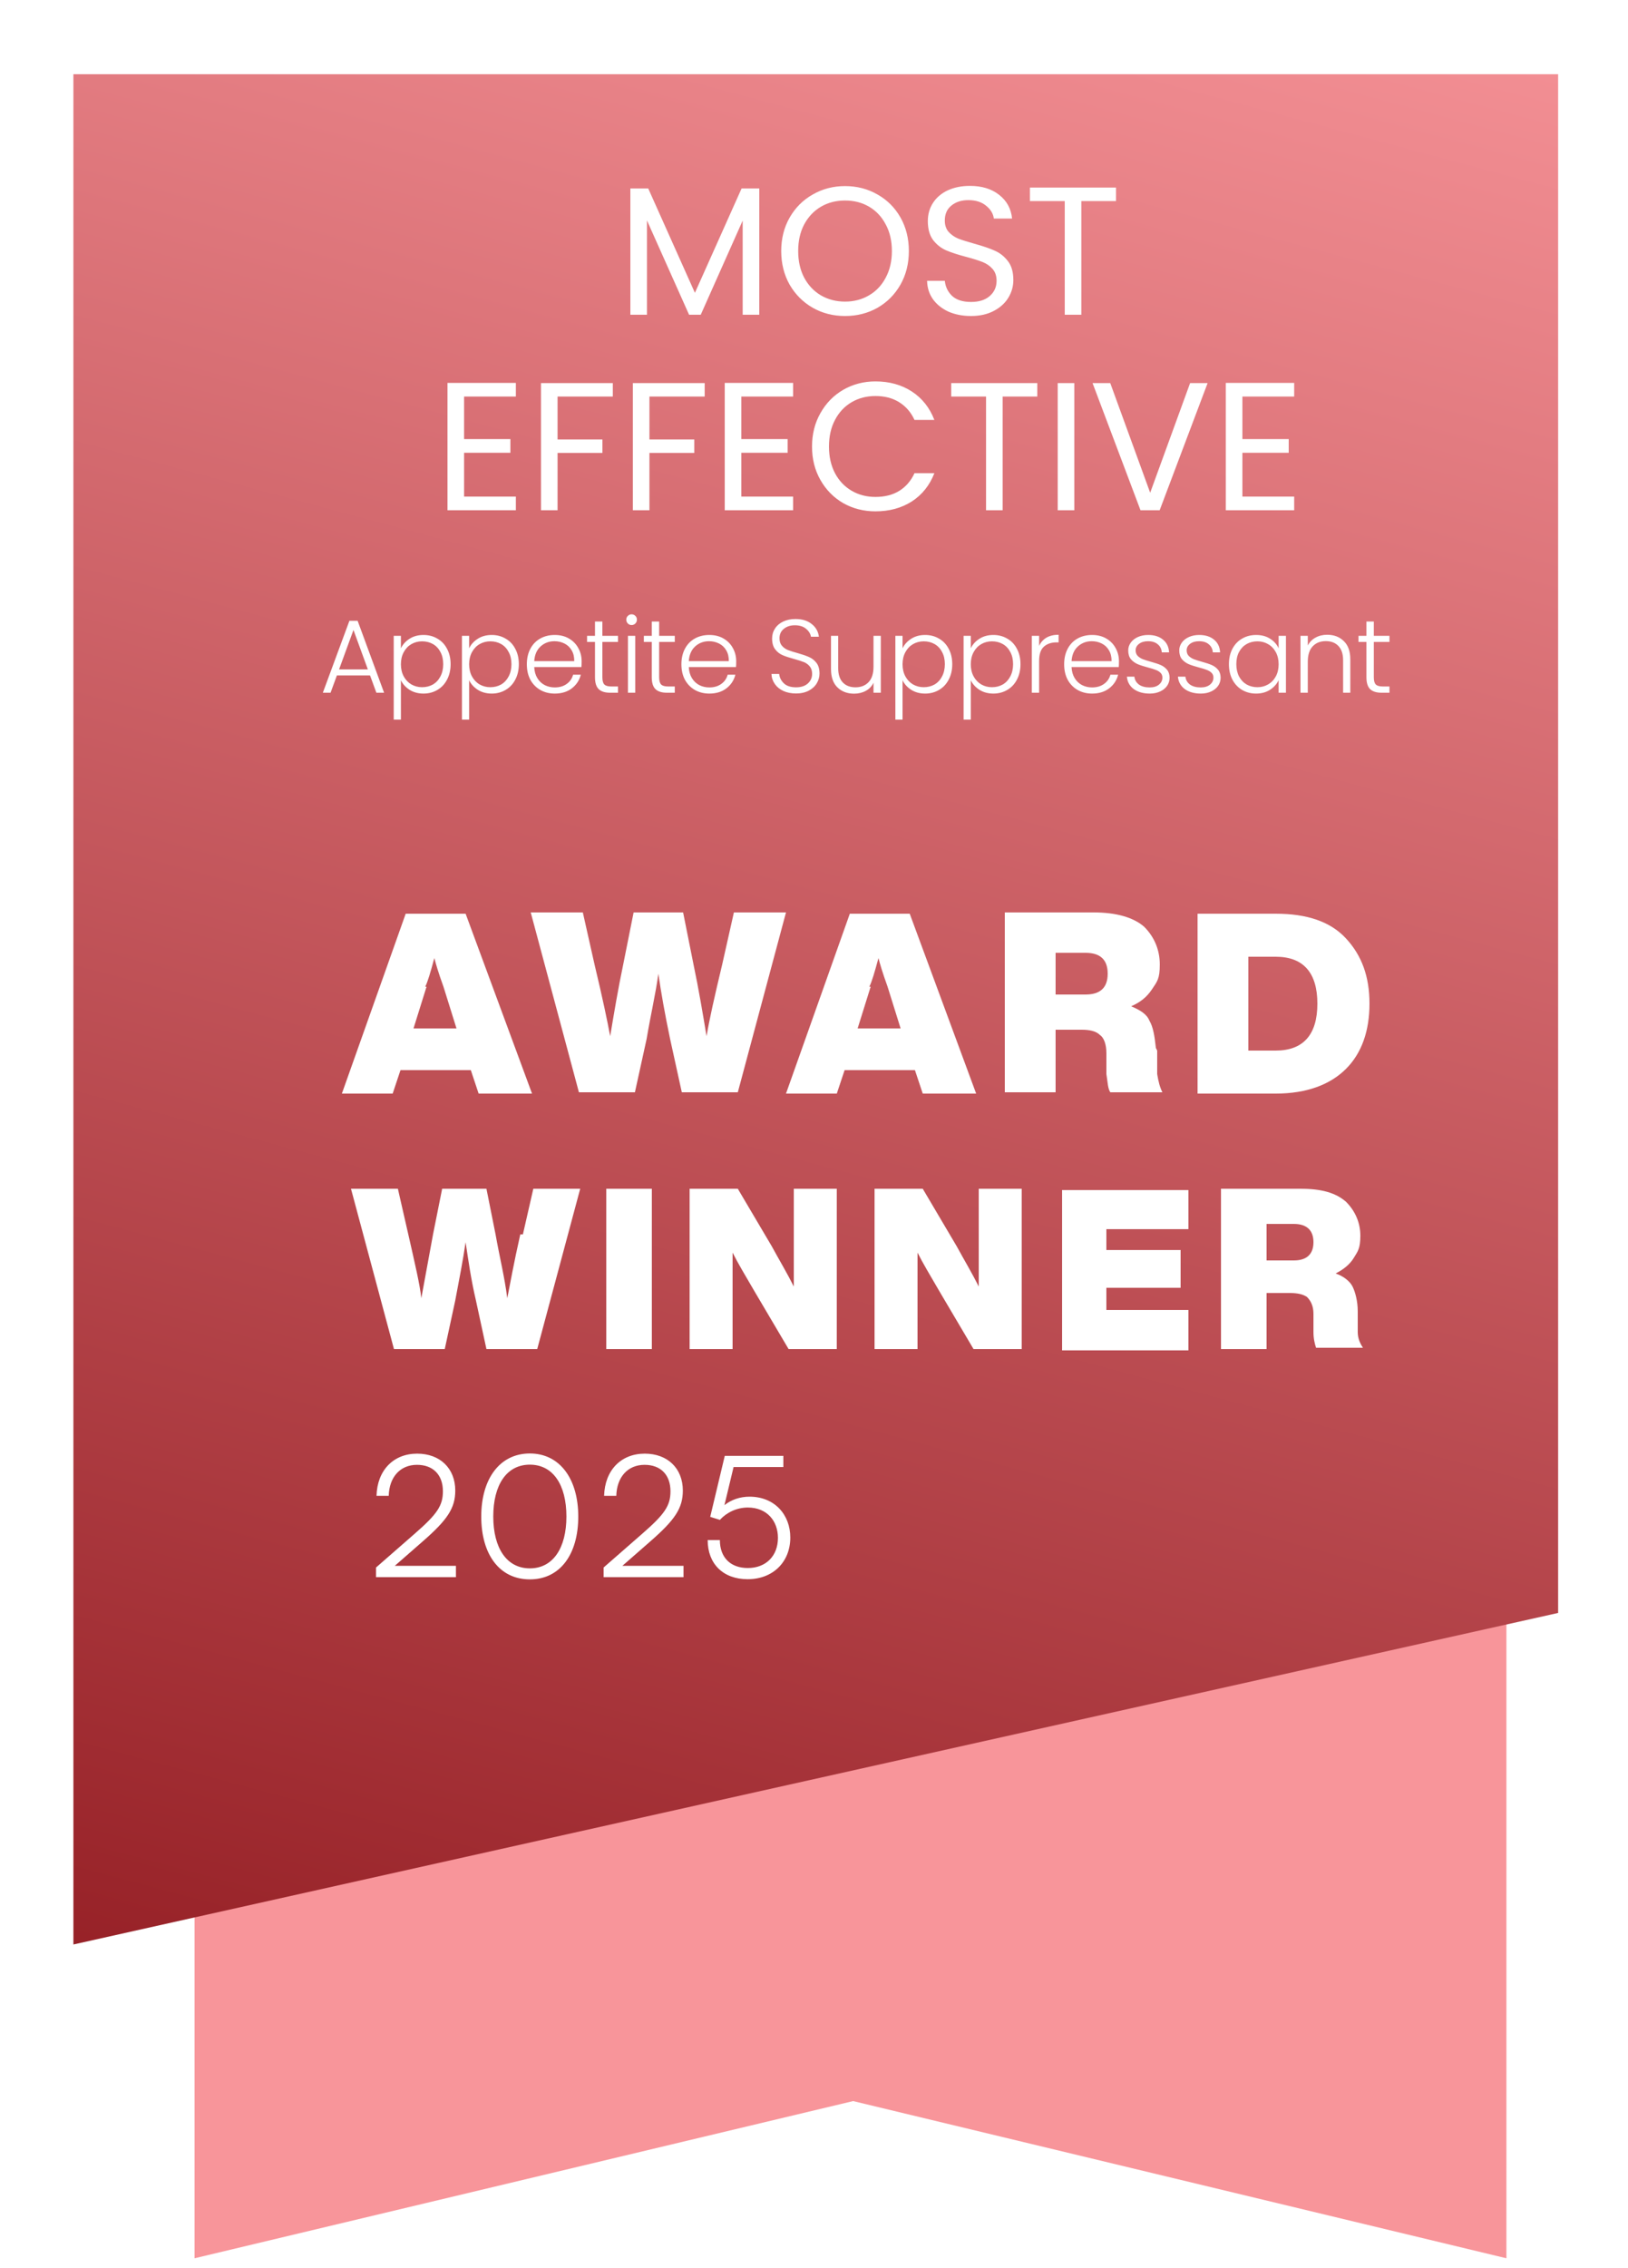 <svg width="125" height="174" viewBox="0 0 125 174" fill="none" xmlns="http://www.w3.org/2000/svg">
<path d="M115.664 173.254L65.504 161.195L14.938 173.254V40.608H115.664V173.254Z" fill="#F8959A"/>
<g filter="url(#filter0_d_168_2729)">
<path d="M122.25 120.053L8.25 145.488V2H122.25V120.053Z" fill="url(#paint0_linear_168_2729)"/>
</g>
<path d="M40.85 83.9H36.75L36.15 82.1H30.75L30.15 83.9H26.25L31.15 70.1H35.75L40.85 83.9ZM32.75 75.7L31.75 78.9H35.05L34.05 75.7C33.65 74.6 33.45 73.9 33.35 73.5C33.05 74.6 32.85 75.3 32.65 75.7H32.75Z" fill="white"/>
<path d="M55.45 74L56.35 70H60.35L56.65 83.8H52.35L51.45 79.7C51.05 77.8 50.75 76.1 50.55 74.7C50.35 76.2 49.95 77.9 49.65 79.7L48.75 83.8H44.45L40.75 70H44.75L45.65 74C46.25 76.5 46.65 78.4 46.85 79.5C47.15 77.7 47.45 75.9 47.85 74L48.65 70H52.45L53.25 74C53.65 75.9 53.95 77.7 54.25 79.5C54.45 78.3 54.85 76.5 55.45 74Z" fill="white"/>
<path d="M74.95 83.9H70.85L70.25 82.1H64.85L64.25 83.9H60.35L65.25 70.1H69.85L74.95 83.9ZM66.85 75.7L65.85 78.9H69.15L68.15 75.7C67.75 74.6 67.55 73.9 67.45 73.5C67.15 74.6 66.95 75.3 66.75 75.7H66.85Z" fill="white"/>
<path d="M88.85 80.6V82.4C88.95 83 89.05 83.4 89.25 83.8H85.25C85.05 83.5 85.05 83 84.95 82.4V80.8C84.95 80.1 84.75 79.6 84.45 79.4C84.15 79.1 83.65 79 83.05 79H81.05V83.8H77.15V70H83.95C85.75 70 87.05 70.4 87.85 71.1C88.65 71.9 89.05 72.9 89.05 74C89.05 75.1 88.85 75.3 88.45 75.9C88.05 76.5 87.55 76.9 86.85 77.2C87.55 77.5 88.05 77.8 88.25 78.3C88.55 78.8 88.65 79.5 88.75 80.4L88.85 80.6ZM81.05 73.1V76.3H83.35C84.45 76.3 85.05 75.8 85.05 74.7C85.05 73.6 84.45 73.1 83.35 73.1H81.05Z" fill="white"/>
<path d="M91.95 70.1H97.95C100.35 70.1 102.15 70.7 103.35 72C104.55 73.3 105.15 74.9 105.15 77C105.15 79.1 104.55 80.8 103.35 82C102.15 83.2 100.35 83.9 97.95 83.9H91.95V70.1ZM95.85 80.6H97.95C100.05 80.6 101.15 79.4 101.15 77C101.15 74.6 100.05 73.4 97.95 73.4H95.85V80.7V80.6Z" fill="white"/>
<path d="M40.149 94.7L40.949 91.2H44.549L41.249 103.5H37.349L36.549 99.8C36.149 98.1 35.949 96.6 35.749 95.3C35.549 96.7 35.249 98.2 34.949 99.8L34.149 103.5H30.249L26.949 91.2H30.549L31.349 94.7C31.849 96.9 32.249 98.6 32.349 99.6C32.649 98 32.949 96.3 33.249 94.7L33.949 91.2H37.349L38.049 94.7C38.349 96.4 38.749 98 38.949 99.6C39.149 98.6 39.449 96.9 39.949 94.7H40.149Z" fill="white"/>
<path d="M50.049 103.5H46.549V91.2H50.049V103.5Z" fill="white"/>
<path d="M60.949 93.2V91.2H64.249V103.5H60.549L57.949 99.1C57.249 97.9 56.649 96.9 56.249 96.1C56.249 97.8 56.249 99.6 56.249 101.5V103.5H52.949V91.2H56.649L59.249 95.6C59.849 96.7 60.449 97.7 60.949 98.7C60.949 97 60.949 95.2 60.949 93.3V93.2Z" fill="white"/>
<path d="M75.149 93.2V91.2H78.449V103.5H74.749L72.149 99.1C71.449 97.9 70.849 96.9 70.449 96.1C70.449 97.8 70.449 99.6 70.449 101.5V103.5H67.149V91.2H70.849L73.449 95.6C74.049 96.7 74.649 97.7 75.149 98.7C75.149 97 75.149 95.2 75.149 93.3V93.2Z" fill="white"/>
<path d="M91.249 91.2V94.3H84.949V95.9H90.649V98.8H84.949V100.5H91.249V103.6H81.549V91.3H91.249V91.2Z" fill="white"/>
<path d="M104.249 100.6V102.2C104.249 102.7 104.449 103.1 104.649 103.4H101.049C100.949 103.1 100.849 102.7 100.849 102.2V100.8C100.849 100.2 100.649 99.8 100.349 99.5C100.049 99.3 99.649 99.2 99.049 99.2H97.249V103.5H93.749V91.2H99.849C101.449 91.2 102.549 91.5 103.349 92.2C104.049 92.9 104.449 93.8 104.449 94.8C104.449 95.8 104.249 96 103.949 96.5C103.649 97 103.149 97.4 102.549 97.7C103.149 97.9 103.649 98.3 103.849 98.7C104.049 99.1 104.249 99.8 104.249 100.6ZM97.249 93.9V96.7H99.349C100.349 96.7 100.849 96.2 100.849 95.3C100.849 94.4 100.349 93.9 99.349 93.9H97.249Z" fill="white"/>
<path d="M35.008 121H28.872V120.259L31.849 117.659C33.565 116.164 34.007 115.514 34.007 114.409C34.007 113.148 33.252 112.381 32.017 112.381C30.73 112.381 29.886 113.317 29.846 114.76H28.91C28.962 112.81 30.198 111.523 32.031 111.523C33.785 111.523 34.956 112.654 34.956 114.357C34.956 115.709 34.344 116.606 32.486 118.231L30.314 120.129H35.008V121ZM36.951 116.346C36.951 113.46 38.368 111.51 40.682 111.51C42.983 111.51 44.4 113.46 44.4 116.346C44.4 119.245 43.009 121.169 40.682 121.169C38.342 121.169 36.951 119.245 36.951 116.346ZM37.874 116.346C37.874 118.764 38.901 120.324 40.682 120.324C42.463 120.324 43.49 118.764 43.49 116.346C43.49 113.915 42.463 112.368 40.682 112.368C38.901 112.368 37.874 113.915 37.874 116.346ZM52.481 121H46.345V120.259L49.322 117.659C51.038 116.164 51.48 115.514 51.48 114.409C51.48 113.148 50.726 112.381 49.491 112.381C48.204 112.381 47.359 113.317 47.32 114.76H46.384C46.436 112.81 47.671 111.523 49.504 111.523C51.259 111.523 52.429 112.654 52.429 114.357C52.429 115.709 51.818 116.606 49.959 118.231L47.788 120.129H52.481V121ZM57.404 121.156C55.532 121.156 54.336 119.986 54.336 118.153H55.272C55.272 119.492 56.091 120.298 57.417 120.298C58.821 120.298 59.731 119.362 59.731 117.984C59.731 116.684 58.886 115.657 57.417 115.657C56.559 115.657 55.779 116.047 55.272 116.606L54.531 116.372L55.649 111.692H60.147V112.55H56.325L55.623 115.475C56.143 115.059 56.819 114.825 57.547 114.825C59.484 114.825 60.68 116.216 60.68 117.958C60.68 119.83 59.354 121.156 57.404 121.156Z" fill="white"/>
<path d="M58.298 14.459V24.146H57.024V16.922L53.804 24.146H52.908L49.674 16.909V24.146H48.4V14.459H49.772L53.356 22.466L56.94 14.459H58.298ZM64.883 24.244C63.977 24.244 63.151 24.035 62.405 23.614C61.658 23.185 61.065 22.593 60.627 21.837C60.197 21.071 59.983 20.212 59.983 19.261C59.983 18.308 60.197 17.454 60.627 16.698C61.065 15.933 61.658 15.341 62.405 14.921C63.151 14.491 63.977 14.277 64.883 14.277C65.797 14.277 66.628 14.491 67.375 14.921C68.121 15.341 68.709 15.928 69.139 16.684C69.568 17.441 69.783 18.299 69.783 19.261C69.783 20.222 69.568 21.081 69.139 21.837C68.709 22.593 68.121 23.185 67.375 23.614C66.628 24.035 65.797 24.244 64.883 24.244ZM64.883 23.139C65.564 23.139 66.175 22.98 66.717 22.663C67.267 22.345 67.697 21.892 68.005 21.305C68.322 20.716 68.481 20.035 68.481 19.261C68.481 18.477 68.322 17.795 68.005 17.216C67.697 16.628 67.272 16.176 66.731 15.858C66.189 15.541 65.573 15.383 64.883 15.383C64.192 15.383 63.576 15.541 63.035 15.858C62.493 16.176 62.064 16.628 61.747 17.216C61.439 17.795 61.285 18.477 61.285 19.261C61.285 20.035 61.439 20.716 61.747 21.305C62.064 21.892 62.493 22.345 63.035 22.663C63.585 22.98 64.201 23.139 64.883 23.139ZM74.558 24.244C73.915 24.244 73.336 24.133 72.823 23.909C72.319 23.675 71.922 23.358 71.632 22.956C71.343 22.546 71.194 22.075 71.184 21.543H72.543C72.589 22 72.776 22.387 73.103 22.704C73.439 23.012 73.924 23.166 74.558 23.166C75.165 23.166 75.641 23.017 75.987 22.718C76.341 22.41 76.519 22.018 76.519 21.543C76.519 21.169 76.416 20.866 76.21 20.633C76.005 20.399 75.749 20.222 75.441 20.101C75.132 19.979 74.717 19.849 74.195 19.709C73.55 19.541 73.032 19.372 72.641 19.204C72.258 19.037 71.927 18.775 71.647 18.421C71.376 18.056 71.24 17.571 71.24 16.965C71.24 16.433 71.376 15.961 71.647 15.55C71.917 15.14 72.295 14.822 72.781 14.598C73.275 14.374 73.84 14.262 74.475 14.262C75.389 14.262 76.136 14.491 76.715 14.948C77.302 15.406 77.634 16.012 77.709 16.768H76.308C76.262 16.395 76.066 16.069 75.721 15.789C75.375 15.499 74.918 15.354 74.349 15.354C73.817 15.354 73.382 15.495 73.046 15.774C72.71 16.045 72.543 16.428 72.543 16.922C72.543 17.277 72.641 17.567 72.837 17.791C73.042 18.015 73.289 18.187 73.579 18.308C73.877 18.421 74.293 18.551 74.825 18.701C75.469 18.878 75.987 19.055 76.379 19.233C76.77 19.401 77.106 19.666 77.386 20.03C77.666 20.385 77.806 20.87 77.806 21.486C77.806 21.962 77.68 22.41 77.428 22.831C77.177 23.25 76.803 23.591 76.308 23.852C75.814 24.114 75.231 24.244 74.558 24.244ZM85.687 14.389V15.425H83.027V24.146H81.753V15.425H79.079V14.389H85.687ZM35.633 30.424V33.687H39.189V34.736H35.633V38.096H39.609V39.147H34.359V29.375H39.609V30.424H35.633ZM47.053 29.389V30.424H42.811V33.715H46.255V34.751H42.811V39.147H41.537V29.389H47.053ZM54.107 29.389V30.424H49.865V33.715H53.309V34.751H49.865V39.147H48.591V29.389H54.107ZM56.92 30.424V33.687H60.476V34.736H56.92V38.096H60.896V39.147H55.646V29.375H60.896V30.424H56.92ZM62.348 34.261C62.348 33.309 62.562 32.455 62.992 31.698C63.421 30.933 64.004 30.336 64.742 29.907C65.489 29.477 66.314 29.262 67.22 29.262C68.284 29.262 69.213 29.519 70.006 30.032C70.799 30.546 71.378 31.274 71.742 32.217H70.216C69.945 31.628 69.553 31.176 69.04 30.858C68.536 30.541 67.929 30.383 67.22 30.383C66.538 30.383 65.927 30.541 65.386 30.858C64.844 31.176 64.42 31.628 64.112 32.217C63.804 32.795 63.65 33.477 63.65 34.261C63.65 35.035 63.804 35.717 64.112 36.304C64.42 36.883 64.844 37.331 65.386 37.648C65.927 37.966 66.538 38.124 67.22 38.124C67.929 38.124 68.536 37.971 69.04 37.663C69.553 37.345 69.945 36.892 70.216 36.304H71.742C71.378 37.238 70.799 37.961 70.006 38.474C69.213 38.978 68.284 39.23 67.22 39.23C66.314 39.23 65.489 39.02 64.742 38.6C64.004 38.171 63.421 37.578 62.992 36.822C62.562 36.066 62.348 35.212 62.348 34.261ZM79.644 29.389V30.424H76.984V39.147H75.71V30.424H73.036V29.389H79.644ZM82.487 29.389V39.147H81.213V29.389H82.487ZM92.722 29.389L89.04 39.147H87.57L83.888 29.389H85.246L88.312 37.803L91.378 29.389H92.722ZM95.393 30.424V33.687H98.949V34.736H95.393V38.096H99.369V39.147H94.119V29.375H99.369V30.424H95.393Z" fill="white"/>
<path d="M28.412 51.819H25.867L25.38 53.147H24.788L26.828 47.627H27.459L29.491 53.147H28.899L28.412 51.819ZM28.244 51.355L27.14 48.331L26.035 51.355H28.244ZM30.782 49.739C30.921 49.445 31.14 49.203 31.438 49.011C31.742 48.813 32.102 48.715 32.518 48.715C32.913 48.715 33.268 48.808 33.582 48.995C33.902 49.176 34.15 49.437 34.326 49.779C34.508 50.114 34.598 50.507 34.598 50.955C34.598 51.403 34.508 51.797 34.326 52.139C34.15 52.48 33.902 52.744 33.582 52.931C33.268 53.117 32.913 53.211 32.518 53.211C32.108 53.211 31.75 53.114 31.446 52.922C31.142 52.725 30.921 52.48 30.782 52.187V55.211H30.23V48.779H30.782V49.739ZM34.03 50.955C34.03 50.592 33.958 50.28 33.814 50.019C33.676 49.752 33.484 49.549 33.238 49.41C32.993 49.272 32.716 49.203 32.406 49.203C32.108 49.203 31.833 49.275 31.582 49.419C31.337 49.562 31.142 49.768 30.998 50.035C30.854 50.301 30.782 50.611 30.782 50.962C30.782 51.315 30.854 51.624 30.998 51.891C31.142 52.157 31.337 52.362 31.582 52.507C31.833 52.651 32.108 52.722 32.406 52.722C32.716 52.722 32.993 52.653 33.238 52.514C33.484 52.37 33.676 52.165 33.814 51.898C33.958 51.627 34.03 51.312 34.03 50.955ZM36.021 49.739C36.159 49.445 36.378 49.203 36.677 49.011C36.981 48.813 37.341 48.715 37.757 48.715C38.151 48.715 38.506 48.808 38.821 48.995C39.141 49.176 39.389 49.437 39.565 49.779C39.746 50.114 39.837 50.507 39.837 50.955C39.837 51.403 39.746 51.797 39.565 52.139C39.389 52.48 39.141 52.744 38.821 52.931C38.506 53.117 38.151 53.211 37.757 53.211C37.346 53.211 36.989 53.114 36.685 52.922C36.381 52.725 36.159 52.48 36.021 52.187V55.211H35.469V48.779H36.021V49.739ZM39.269 50.955C39.269 50.592 39.197 50.28 39.053 50.019C38.914 49.752 38.722 49.549 38.477 49.41C38.231 49.272 37.954 49.203 37.645 49.203C37.346 49.203 37.071 49.275 36.821 49.419C36.575 49.562 36.381 49.768 36.237 50.035C36.093 50.301 36.021 50.611 36.021 50.962C36.021 51.315 36.093 51.624 36.237 51.891C36.381 52.157 36.575 52.362 36.821 52.507C37.071 52.651 37.346 52.722 37.645 52.722C37.954 52.722 38.231 52.653 38.477 52.514C38.722 52.37 38.914 52.165 39.053 51.898C39.197 51.627 39.269 51.312 39.269 50.955ZM44.659 50.739C44.659 50.931 44.654 51.077 44.643 51.178H41.019C41.035 51.509 41.115 51.792 41.259 52.026C41.403 52.261 41.592 52.44 41.827 52.562C42.062 52.68 42.318 52.739 42.595 52.739C42.958 52.739 43.262 52.651 43.507 52.474C43.758 52.298 43.923 52.061 44.003 51.763H44.595C44.488 52.189 44.259 52.538 43.907 52.81C43.56 53.077 43.123 53.211 42.595 53.211C42.184 53.211 41.816 53.12 41.491 52.938C41.166 52.752 40.91 52.49 40.723 52.154C40.542 51.813 40.451 51.416 40.451 50.962C40.451 50.509 40.542 50.112 40.723 49.77C40.904 49.429 41.158 49.168 41.483 48.986C41.808 48.805 42.179 48.715 42.595 48.715C43.011 48.715 43.374 48.805 43.683 48.986C43.998 49.168 44.238 49.413 44.403 49.722C44.574 50.026 44.659 50.365 44.659 50.739ZM44.091 50.722C44.096 50.397 44.03 50.12 43.891 49.891C43.758 49.661 43.574 49.488 43.339 49.37C43.104 49.253 42.848 49.194 42.571 49.194C42.155 49.194 41.8 49.328 41.507 49.594C41.214 49.861 41.051 50.237 41.019 50.722H44.091ZM46.252 49.251V51.962C46.252 52.229 46.302 52.413 46.404 52.514C46.505 52.616 46.684 52.666 46.94 52.666H47.452V53.147H46.852C46.457 53.147 46.164 53.056 45.972 52.874C45.78 52.688 45.684 52.384 45.684 51.962V49.251H45.076V48.779H45.684V47.682H46.252V48.779H47.452V49.251H46.252ZM48.495 47.955C48.383 47.955 48.287 47.914 48.207 47.834C48.127 47.755 48.087 47.656 48.087 47.538C48.087 47.421 48.127 47.325 48.207 47.251C48.287 47.17 48.383 47.13 48.495 47.13C48.607 47.13 48.703 47.17 48.783 47.251C48.863 47.325 48.903 47.421 48.903 47.538C48.903 47.656 48.863 47.755 48.783 47.834C48.703 47.914 48.607 47.955 48.495 47.955ZM48.775 48.779V53.147H48.215V48.779H48.775ZM50.611 49.251V51.962C50.611 52.229 50.662 52.413 50.763 52.514C50.865 52.616 51.043 52.666 51.299 52.666H51.811V53.147H51.211C50.817 53.147 50.523 53.056 50.331 52.874C50.139 52.688 50.043 52.384 50.043 51.962V49.251H49.435V48.779H50.043V47.682H50.611V48.779H51.811V49.251H50.611ZM56.527 50.739C56.527 50.931 56.522 51.077 56.511 51.178H52.887C52.903 51.509 52.983 51.792 53.127 52.026C53.271 52.261 53.46 52.44 53.695 52.562C53.93 52.68 54.186 52.739 54.463 52.739C54.826 52.739 55.13 52.651 55.375 52.474C55.626 52.298 55.791 52.061 55.871 51.763H56.463C56.356 52.189 56.127 52.538 55.775 52.81C55.428 53.077 54.991 53.211 54.463 53.211C54.052 53.211 53.684 53.12 53.359 52.938C53.034 52.752 52.778 52.49 52.591 52.154C52.41 51.813 52.319 51.416 52.319 50.962C52.319 50.509 52.41 50.112 52.591 49.77C52.772 49.429 53.026 49.168 53.351 48.986C53.676 48.805 54.047 48.715 54.463 48.715C54.879 48.715 55.242 48.805 55.551 48.986C55.866 49.168 56.106 49.413 56.271 49.722C56.442 50.026 56.527 50.365 56.527 50.739ZM55.959 50.722C55.964 50.397 55.898 50.12 55.759 49.891C55.626 49.661 55.442 49.488 55.207 49.37C54.972 49.253 54.716 49.194 54.439 49.194C54.023 49.194 53.668 49.328 53.375 49.594C53.082 49.861 52.919 50.237 52.887 50.722H55.959ZM61.123 53.203C60.755 53.203 60.429 53.139 60.147 53.011C59.87 52.883 59.651 52.704 59.491 52.474C59.331 52.245 59.245 51.989 59.235 51.706H59.827C59.853 51.978 59.974 52.218 60.187 52.426C60.4 52.629 60.712 52.73 61.123 52.73C61.502 52.73 61.8 52.635 62.019 52.443C62.243 52.245 62.355 51.997 62.355 51.699C62.355 51.459 62.294 51.267 62.171 51.123C62.048 50.973 61.896 50.864 61.715 50.794C61.533 50.72 61.283 50.64 60.963 50.554C60.59 50.453 60.294 50.355 60.075 50.258C59.856 50.163 59.669 50.013 59.515 49.81C59.36 49.608 59.283 49.333 59.283 48.986C59.283 48.699 59.358 48.443 59.507 48.218C59.656 47.989 59.867 47.81 60.139 47.682C60.411 47.554 60.723 47.49 61.075 47.49C61.592 47.49 62.008 47.618 62.323 47.874C62.643 48.125 62.827 48.45 62.875 48.85H62.267C62.23 48.621 62.104 48.419 61.891 48.242C61.678 48.061 61.389 47.971 61.027 47.971C60.691 47.971 60.411 48.061 60.187 48.242C59.963 48.419 59.851 48.661 59.851 48.971C59.851 49.205 59.912 49.395 60.035 49.538C60.157 49.682 60.309 49.792 60.491 49.867C60.678 49.941 60.928 50.021 61.243 50.106C61.605 50.208 61.899 50.309 62.123 50.41C62.347 50.507 62.536 50.656 62.691 50.858C62.846 51.061 62.923 51.333 62.923 51.675C62.923 51.936 62.853 52.184 62.715 52.419C62.576 52.653 62.371 52.843 62.099 52.986C61.827 53.13 61.502 53.203 61.123 53.203ZM67.629 48.779V53.147H67.069V52.379C66.941 52.651 66.744 52.858 66.477 53.002C66.21 53.147 65.912 53.218 65.581 53.218C65.058 53.218 64.632 53.059 64.301 52.739C63.97 52.413 63.805 51.944 63.805 51.331V48.779H64.357V51.267C64.357 51.741 64.474 52.104 64.709 52.355C64.949 52.605 65.274 52.73 65.685 52.73C66.106 52.73 66.442 52.597 66.693 52.331C66.944 52.064 67.069 51.672 67.069 51.154V48.779H67.629ZM69.299 49.739C69.438 49.445 69.657 49.203 69.955 49.011C70.259 48.813 70.619 48.715 71.035 48.715C71.43 48.715 71.785 48.808 72.099 48.995C72.419 49.176 72.667 49.437 72.843 49.779C73.025 50.114 73.115 50.507 73.115 50.955C73.115 51.403 73.025 51.797 72.843 52.139C72.667 52.48 72.419 52.744 72.099 52.931C71.785 53.117 71.43 53.211 71.035 53.211C70.625 53.211 70.267 53.114 69.963 52.922C69.659 52.725 69.438 52.48 69.299 52.187V55.211H68.747V48.779H69.299V49.739ZM72.547 50.955C72.547 50.592 72.475 50.28 72.331 50.019C72.193 49.752 72.001 49.549 71.755 49.41C71.51 49.272 71.233 49.203 70.923 49.203C70.625 49.203 70.35 49.275 70.099 49.419C69.854 49.562 69.659 49.768 69.515 50.035C69.371 50.301 69.299 50.611 69.299 50.962C69.299 51.315 69.371 51.624 69.515 51.891C69.659 52.157 69.854 52.362 70.099 52.507C70.35 52.651 70.625 52.722 70.923 52.722C71.233 52.722 71.51 52.653 71.755 52.514C72.001 52.37 72.193 52.165 72.331 51.898C72.475 51.627 72.547 51.312 72.547 50.955ZM74.538 49.739C74.677 49.445 74.895 49.203 75.194 49.011C75.498 48.813 75.858 48.715 76.274 48.715C76.668 48.715 77.023 48.808 77.338 48.995C77.658 49.176 77.906 49.437 78.082 49.779C78.263 50.114 78.354 50.507 78.354 50.955C78.354 51.403 78.263 51.797 78.082 52.139C77.906 52.48 77.658 52.744 77.338 52.931C77.023 53.117 76.668 53.211 76.274 53.211C75.863 53.211 75.506 53.114 75.202 52.922C74.898 52.725 74.677 52.48 74.538 52.187V55.211H73.986V48.779H74.538V49.739ZM77.786 50.955C77.786 50.592 77.714 50.28 77.57 50.019C77.431 49.752 77.239 49.549 76.994 49.41C76.749 49.272 76.471 49.203 76.162 49.203C75.863 49.203 75.588 49.275 75.338 49.419C75.093 49.562 74.898 49.768 74.754 50.035C74.61 50.301 74.538 50.611 74.538 50.962C74.538 51.315 74.61 51.624 74.754 51.891C74.898 52.157 75.093 52.362 75.338 52.507C75.588 52.651 75.863 52.722 76.162 52.722C76.471 52.722 76.749 52.653 76.994 52.514C77.239 52.37 77.431 52.165 77.57 51.898C77.714 51.627 77.786 51.312 77.786 50.955ZM79.784 49.554C79.907 49.282 80.094 49.072 80.344 48.922C80.6 48.773 80.912 48.699 81.28 48.699V49.282H81.128C80.723 49.282 80.398 49.392 80.152 49.611C79.907 49.829 79.784 50.194 79.784 50.706V53.147H79.224V48.779H79.784V49.554ZM85.915 50.739C85.915 50.931 85.909 51.077 85.899 51.178H82.275C82.291 51.509 82.371 51.792 82.515 52.026C82.659 52.261 82.848 52.44 83.083 52.562C83.317 52.68 83.573 52.739 83.851 52.739C84.213 52.739 84.517 52.651 84.763 52.474C85.013 52.298 85.179 52.061 85.259 51.763H85.851C85.744 52.189 85.515 52.538 85.163 52.81C84.816 53.077 84.379 53.211 83.851 53.211C83.44 53.211 83.072 53.12 82.747 52.938C82.421 52.752 82.165 52.49 81.979 52.154C81.797 51.813 81.707 51.416 81.707 50.962C81.707 50.509 81.797 50.112 81.979 49.77C82.16 49.429 82.413 49.168 82.739 48.986C83.064 48.805 83.435 48.715 83.851 48.715C84.267 48.715 84.629 48.805 84.939 48.986C85.253 49.168 85.493 49.413 85.659 49.722C85.829 50.026 85.915 50.365 85.915 50.739ZM85.347 50.722C85.352 50.397 85.285 50.12 85.147 49.891C85.013 49.661 84.829 49.488 84.595 49.37C84.36 49.253 84.104 49.194 83.827 49.194C83.411 49.194 83.056 49.328 82.763 49.594C82.469 49.861 82.307 50.237 82.275 50.722H85.347ZM88.283 53.211C87.782 53.211 87.371 53.096 87.051 52.867C86.737 52.632 86.561 52.315 86.523 51.914H87.099C87.126 52.16 87.241 52.36 87.443 52.514C87.651 52.664 87.929 52.739 88.275 52.739C88.579 52.739 88.817 52.666 88.987 52.523C89.163 52.379 89.251 52.2 89.251 51.986C89.251 51.837 89.203 51.715 89.107 51.618C89.011 51.523 88.889 51.448 88.739 51.395C88.595 51.336 88.398 51.275 88.147 51.211C87.822 51.125 87.558 51.04 87.355 50.955C87.153 50.869 86.979 50.744 86.835 50.578C86.697 50.408 86.627 50.181 86.627 49.898C86.627 49.685 86.691 49.488 86.819 49.306C86.947 49.125 87.129 48.981 87.363 48.874C87.598 48.768 87.865 48.715 88.163 48.715C88.633 48.715 89.011 48.834 89.299 49.075C89.587 49.309 89.742 49.635 89.763 50.05H89.203C89.187 49.794 89.086 49.589 88.899 49.434C88.718 49.275 88.467 49.194 88.147 49.194C87.865 49.194 87.635 49.261 87.459 49.395C87.283 49.528 87.195 49.693 87.195 49.891C87.195 50.061 87.246 50.203 87.347 50.315C87.454 50.421 87.585 50.507 87.739 50.571C87.894 50.629 88.102 50.696 88.363 50.77C88.678 50.856 88.929 50.938 89.115 51.019C89.302 51.099 89.462 51.216 89.595 51.37C89.729 51.525 89.798 51.73 89.803 51.986C89.803 52.221 89.739 52.432 89.611 52.618C89.483 52.8 89.305 52.944 89.075 53.05C88.846 53.157 88.582 53.211 88.283 53.211ZM92.201 53.211C91.7 53.211 91.289 53.096 90.969 52.867C90.655 52.632 90.479 52.315 90.441 51.914H91.017C91.044 52.16 91.159 52.36 91.361 52.514C91.569 52.664 91.847 52.739 92.193 52.739C92.497 52.739 92.735 52.666 92.905 52.523C93.081 52.379 93.169 52.2 93.169 51.986C93.169 51.837 93.121 51.715 93.025 51.618C92.929 51.523 92.807 51.448 92.657 51.395C92.513 51.336 92.316 51.275 92.065 51.211C91.74 51.125 91.476 51.04 91.273 50.955C91.071 50.869 90.897 50.744 90.753 50.578C90.615 50.408 90.545 50.181 90.545 49.898C90.545 49.685 90.609 49.488 90.737 49.306C90.865 49.125 91.047 48.981 91.281 48.874C91.516 48.768 91.783 48.715 92.081 48.715C92.551 48.715 92.929 48.834 93.217 49.075C93.505 49.309 93.66 49.635 93.681 50.05H93.121C93.105 49.794 93.004 49.589 92.817 49.434C92.636 49.275 92.385 49.194 92.065 49.194C91.783 49.194 91.553 49.261 91.377 49.395C91.201 49.528 91.113 49.693 91.113 49.891C91.113 50.061 91.164 50.203 91.265 50.315C91.372 50.421 91.503 50.507 91.657 50.571C91.812 50.629 92.02 50.696 92.281 50.77C92.596 50.856 92.847 50.938 93.033 51.019C93.22 51.099 93.38 51.216 93.513 51.37C93.647 51.525 93.716 51.73 93.721 51.986C93.721 52.221 93.657 52.432 93.529 52.618C93.401 52.8 93.223 52.944 92.993 53.05C92.764 53.157 92.5 53.211 92.201 53.211ZM94.359 50.955C94.359 50.507 94.448 50.114 94.624 49.779C94.805 49.437 95.053 49.176 95.368 48.995C95.688 48.808 96.047 48.715 96.448 48.715C96.864 48.715 97.221 48.81 97.519 49.002C97.823 49.194 98.042 49.44 98.175 49.739V48.779H98.736V53.147H98.175V52.178C98.037 52.477 97.816 52.725 97.511 52.922C97.213 53.114 96.856 53.211 96.439 53.211C96.045 53.211 95.688 53.117 95.368 52.931C95.053 52.744 94.805 52.48 94.624 52.139C94.448 51.797 94.359 51.403 94.359 50.955ZM98.175 50.962C98.175 50.611 98.103 50.301 97.96 50.035C97.816 49.768 97.618 49.562 97.368 49.419C97.122 49.275 96.85 49.203 96.552 49.203C96.242 49.203 95.965 49.272 95.719 49.41C95.474 49.549 95.279 49.752 95.135 50.019C94.997 50.28 94.927 50.592 94.927 50.955C94.927 51.312 94.997 51.627 95.135 51.898C95.279 52.165 95.474 52.37 95.719 52.514C95.965 52.653 96.242 52.722 96.552 52.722C96.85 52.722 97.122 52.651 97.368 52.507C97.618 52.362 97.816 52.157 97.96 51.891C98.103 51.624 98.175 51.315 98.175 50.962ZM101.902 48.699C102.425 48.699 102.851 48.861 103.182 49.187C103.513 49.507 103.678 49.973 103.678 50.587V53.147H103.126V50.651C103.126 50.176 103.006 49.813 102.766 49.562C102.531 49.312 102.209 49.187 101.798 49.187C101.377 49.187 101.041 49.32 100.79 49.587C100.539 49.853 100.414 50.245 100.414 50.763V53.147H99.854V48.779H100.414V49.523C100.553 49.256 100.753 49.053 101.014 48.914C101.275 48.77 101.571 48.699 101.902 48.699ZM105.484 49.251V51.962C105.484 52.229 105.535 52.413 105.636 52.514C105.738 52.616 105.916 52.666 106.172 52.666H106.684V53.147H106.084C105.69 53.147 105.396 53.056 105.204 52.874C105.012 52.688 104.916 52.384 104.916 51.962V49.251H104.308V48.779H104.916V47.682H105.484V48.779H106.684V49.251H105.484Z" fill="white"/>
<defs>
<filter id="filter0_d_168_2729" x="0.404" y="0.462" width="124.462" height="153.95" filterUnits="userSpaceOnUse" color-interpolation-filters="sRGB">
<feFlood flood-opacity="0" result="BackgroundImageFix"/>
<feColorMatrix in="SourceAlpha" type="matrix" values="0 0 0 0 0 0 0 0 0 0 0 0 0 0 0 0 0 0 127 0" result="hardAlpha"/>
<feOffset dx="-2.615" dy="3.692"/>
<feGaussianBlur stdDeviation="2.615"/>
<feComposite in2="hardAlpha" operator="out"/>
<feColorMatrix type="matrix" values="0 0 0 0 0.137 0 0 0 0 0.122 0 0 0 0 0.125 0 0 0 0.2 0"/>
<feBlend mode="normal" in2="BackgroundImageFix" result="effect1_dropShadow_168_2729"/>
<feBlend mode="normal" in="SourceGraphic" in2="effect1_dropShadow_168_2729" result="shape"/>
</filter>
<linearGradient id="paint0_linear_168_2729" x1="105.036" y1="-13.927" x2="45.004" y2="209.68" gradientUnits="userSpaceOnUse">
<stop stop-color="#F8959A"/>
<stop offset="1" stop-color="#7B0006"/>
</linearGradient>
</defs>
</svg>
